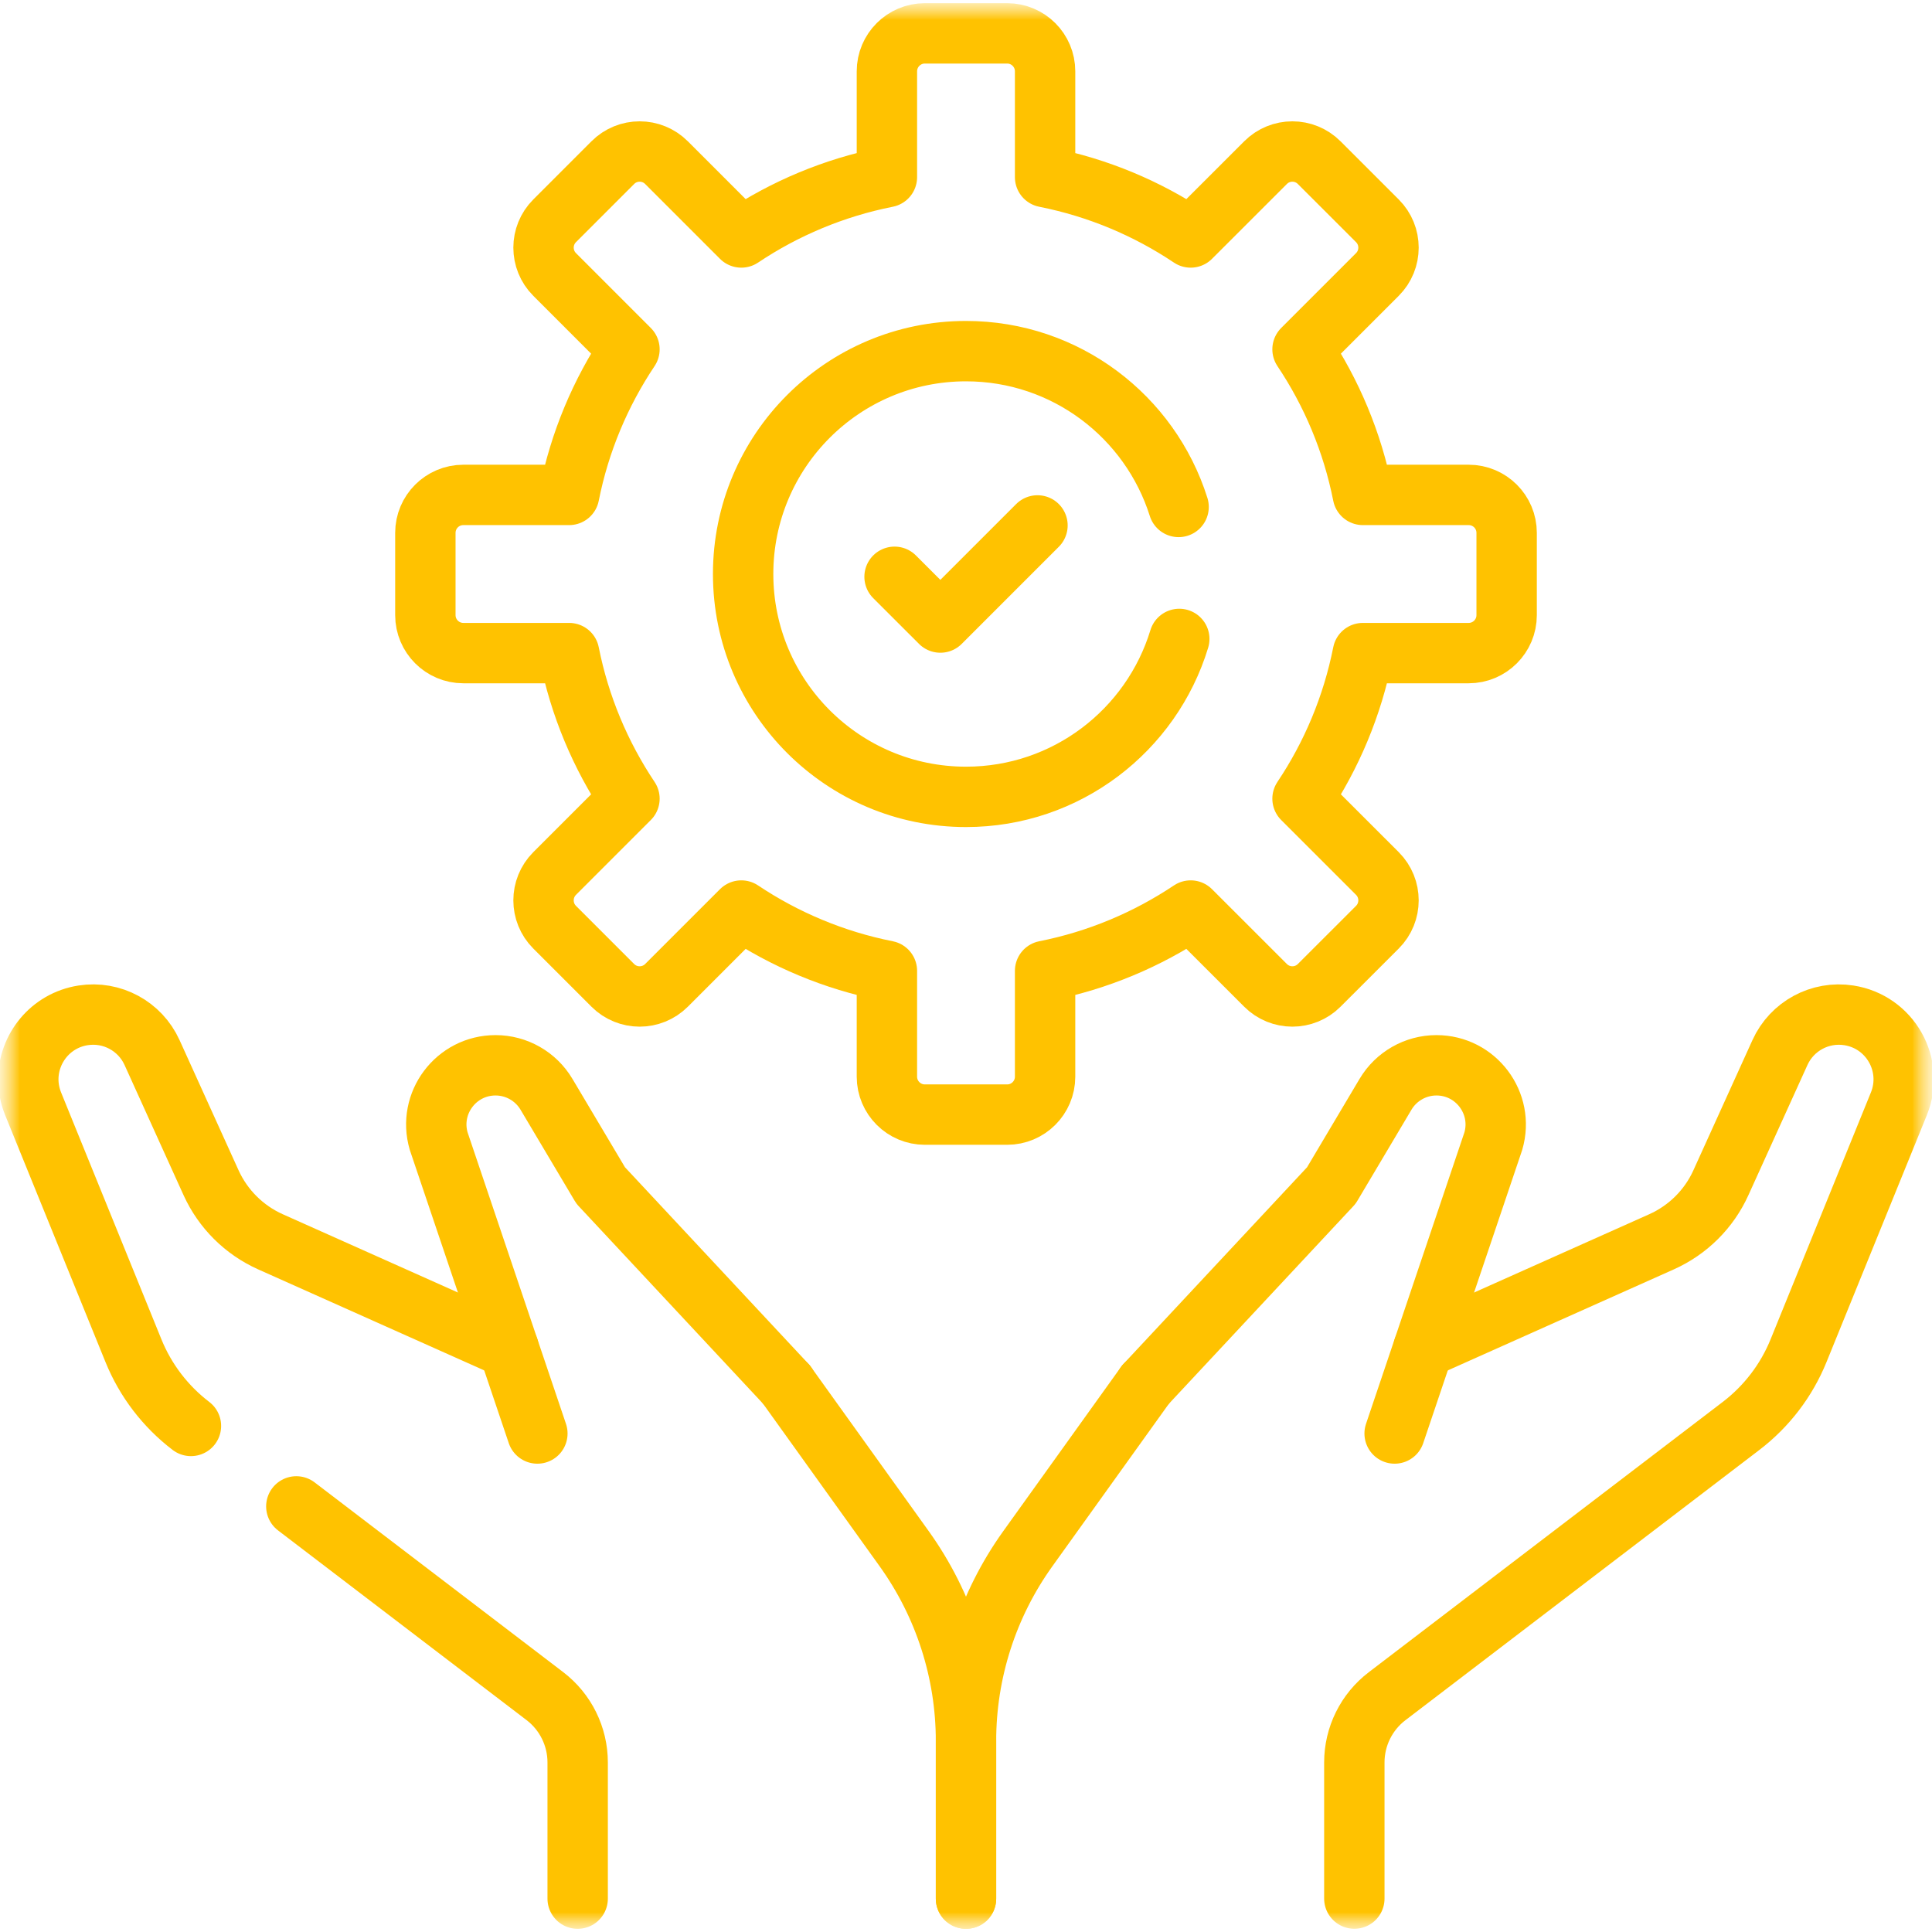 <svg width="48" height="48" viewBox="0 0 48 48" fill="none" xmlns="http://www.w3.org/2000/svg">
<mask id="mask0_2162_4751" style="mask-type:luminance" maskUnits="userSpaceOnUse" x="0" y="0" width="48" height="48">
<path d="M48 0H0V48H48V0Z" fill="white"/>
</mask>
<g mask="url(#mask0_2162_4751)">
<mask id="mask1_2162_4751" style="mask-type:luminance" maskUnits="userSpaceOnUse" x="0" y="0" width="48" height="48">
<path d="M0 3.8147e-06H48V48H0V3.8147e-06Z" fill="white"/>
</mask>
<g mask="url(#mask1_2162_4751)">
<path d="M36.489 12.296H33.86C33.599 10.979 33.082 9.756 32.361 8.679L34.221 6.819C34.589 6.451 34.589 5.854 34.221 5.486L32.775 4.041C32.407 3.672 31.81 3.672 31.442 4.041L29.582 5.9C28.505 5.179 27.282 4.662 25.965 4.401V1.772C25.965 1.251 25.543 0.829 25.022 0.829H22.978C22.458 0.829 22.035 1.251 22.035 1.772V4.401C20.719 4.662 19.495 5.179 18.418 5.9L16.559 4.041C16.19 3.672 15.593 3.672 15.225 4.041L13.78 5.486C13.412 5.854 13.412 6.451 13.78 6.819L15.639 8.679C14.919 9.756 14.401 10.979 14.14 12.296H11.511C10.991 12.296 10.568 12.718 10.568 13.239V15.283C10.568 15.803 10.991 16.226 11.511 16.226H14.14C14.401 17.542 14.919 18.766 15.639 19.843L13.78 21.702C13.412 22.071 13.412 22.668 13.78 23.036L15.225 24.481C15.593 24.849 16.19 24.849 16.559 24.481L18.418 22.622C19.495 23.342 20.719 23.86 22.035 24.121V26.75C22.035 27.27 22.458 27.692 22.978 27.692H25.022C25.543 27.692 25.965 27.27 25.965 26.75V24.121C27.282 23.86 28.505 23.342 29.582 22.622L31.442 24.481C31.81 24.849 32.407 24.849 32.775 24.481L34.221 23.036C34.589 22.668 34.589 22.071 34.221 21.702L32.361 19.843C33.082 18.766 33.599 17.542 33.86 16.226H36.489C37.01 16.226 37.432 15.803 37.432 15.283V13.239C37.432 12.718 37.01 12.296 36.489 12.296Z" stroke="#FFC200" stroke-width="1.5" stroke-miterlimit="10" stroke-linecap="round" stroke-linejoin="round"/>
<path d="M22.225 14.33L23.363 15.467L25.776 13.054" stroke="#FFC200" stroke-width="1.5" stroke-miterlimit="10" stroke-linecap="round" stroke-linejoin="round"/>
<path d="M29.299 15.874C28.608 18.145 26.497 19.798 24 19.798C20.942 19.798 18.463 17.319 18.463 14.261C18.463 11.203 20.942 8.724 24 8.724C26.478 8.724 28.575 10.351 29.282 12.595" stroke="#FFC200" stroke-width="1.5" stroke-miterlimit="10" stroke-linecap="round" stroke-linejoin="round"/>
<path d="M35.365 33.496L41.281 30.852C41.935 30.559 42.46 30.038 42.755 29.385L44.222 26.151C44.52 25.493 45.22 25.115 45.934 25.226C46.96 25.385 47.568 26.459 47.178 27.421L44.685 33.556C44.385 34.296 43.891 34.942 43.256 35.427L34.463 42.141C33.95 42.532 33.648 43.141 33.648 43.787V47.17" stroke="#FFC200" stroke-width="1.5" stroke-miterlimit="10" stroke-linecap="round" stroke-linejoin="round"/>
<path d="M24 47.171V43.254C24 41.54 24.537 39.869 25.536 38.477L28.459 34.4" stroke="#FFC200" stroke-width="1.5" stroke-miterlimit="10" stroke-linecap="round" stroke-linejoin="round"/>
<path d="M28.459 34.4L33.077 29.453L34.423 27.187C34.688 26.741 35.169 26.467 35.688 26.467C36.669 26.467 37.376 27.409 37.101 28.351L34.649 35.615" stroke="#FFC200" stroke-width="1.5" stroke-miterlimit="10" stroke-linecap="round" stroke-linejoin="round"/>
<path d="M7.362 37.426L13.538 42.14C14.051 42.532 14.352 43.142 14.352 43.787V47.171" stroke="#FFC200" stroke-width="1.5" stroke-miterlimit="10" stroke-linecap="round" stroke-linejoin="round"/>
<path d="M12.636 33.496L6.719 30.852C6.065 30.559 5.541 30.038 5.244 29.385L3.778 26.151C3.48 25.493 2.78 25.114 2.065 25.226C1.253 25.353 0.703 26.053 0.703 26.816C0.703 27.017 0.742 27.221 0.822 27.421L3.315 33.556C3.615 34.296 4.109 34.942 4.744 35.427" stroke="#FFC200" stroke-width="1.5" stroke-miterlimit="10" stroke-linecap="round" stroke-linejoin="round"/>
<path d="M19.54 34.4L22.464 38.477C23.462 39.869 24 41.54 24 43.254V47.171" stroke="#FFC200" stroke-width="1.5" stroke-miterlimit="10" stroke-linecap="round" stroke-linejoin="round"/>
<path d="M19.541 34.4L14.924 29.453L13.577 27.187C13.312 26.741 12.831 26.467 12.312 26.467C11.33 26.467 10.624 27.409 10.899 28.351L13.351 35.615" stroke="#FFC200" stroke-width="1.5" stroke-miterlimit="10" stroke-linecap="round" stroke-linejoin="round"/>
</g>
</g>
</svg>
